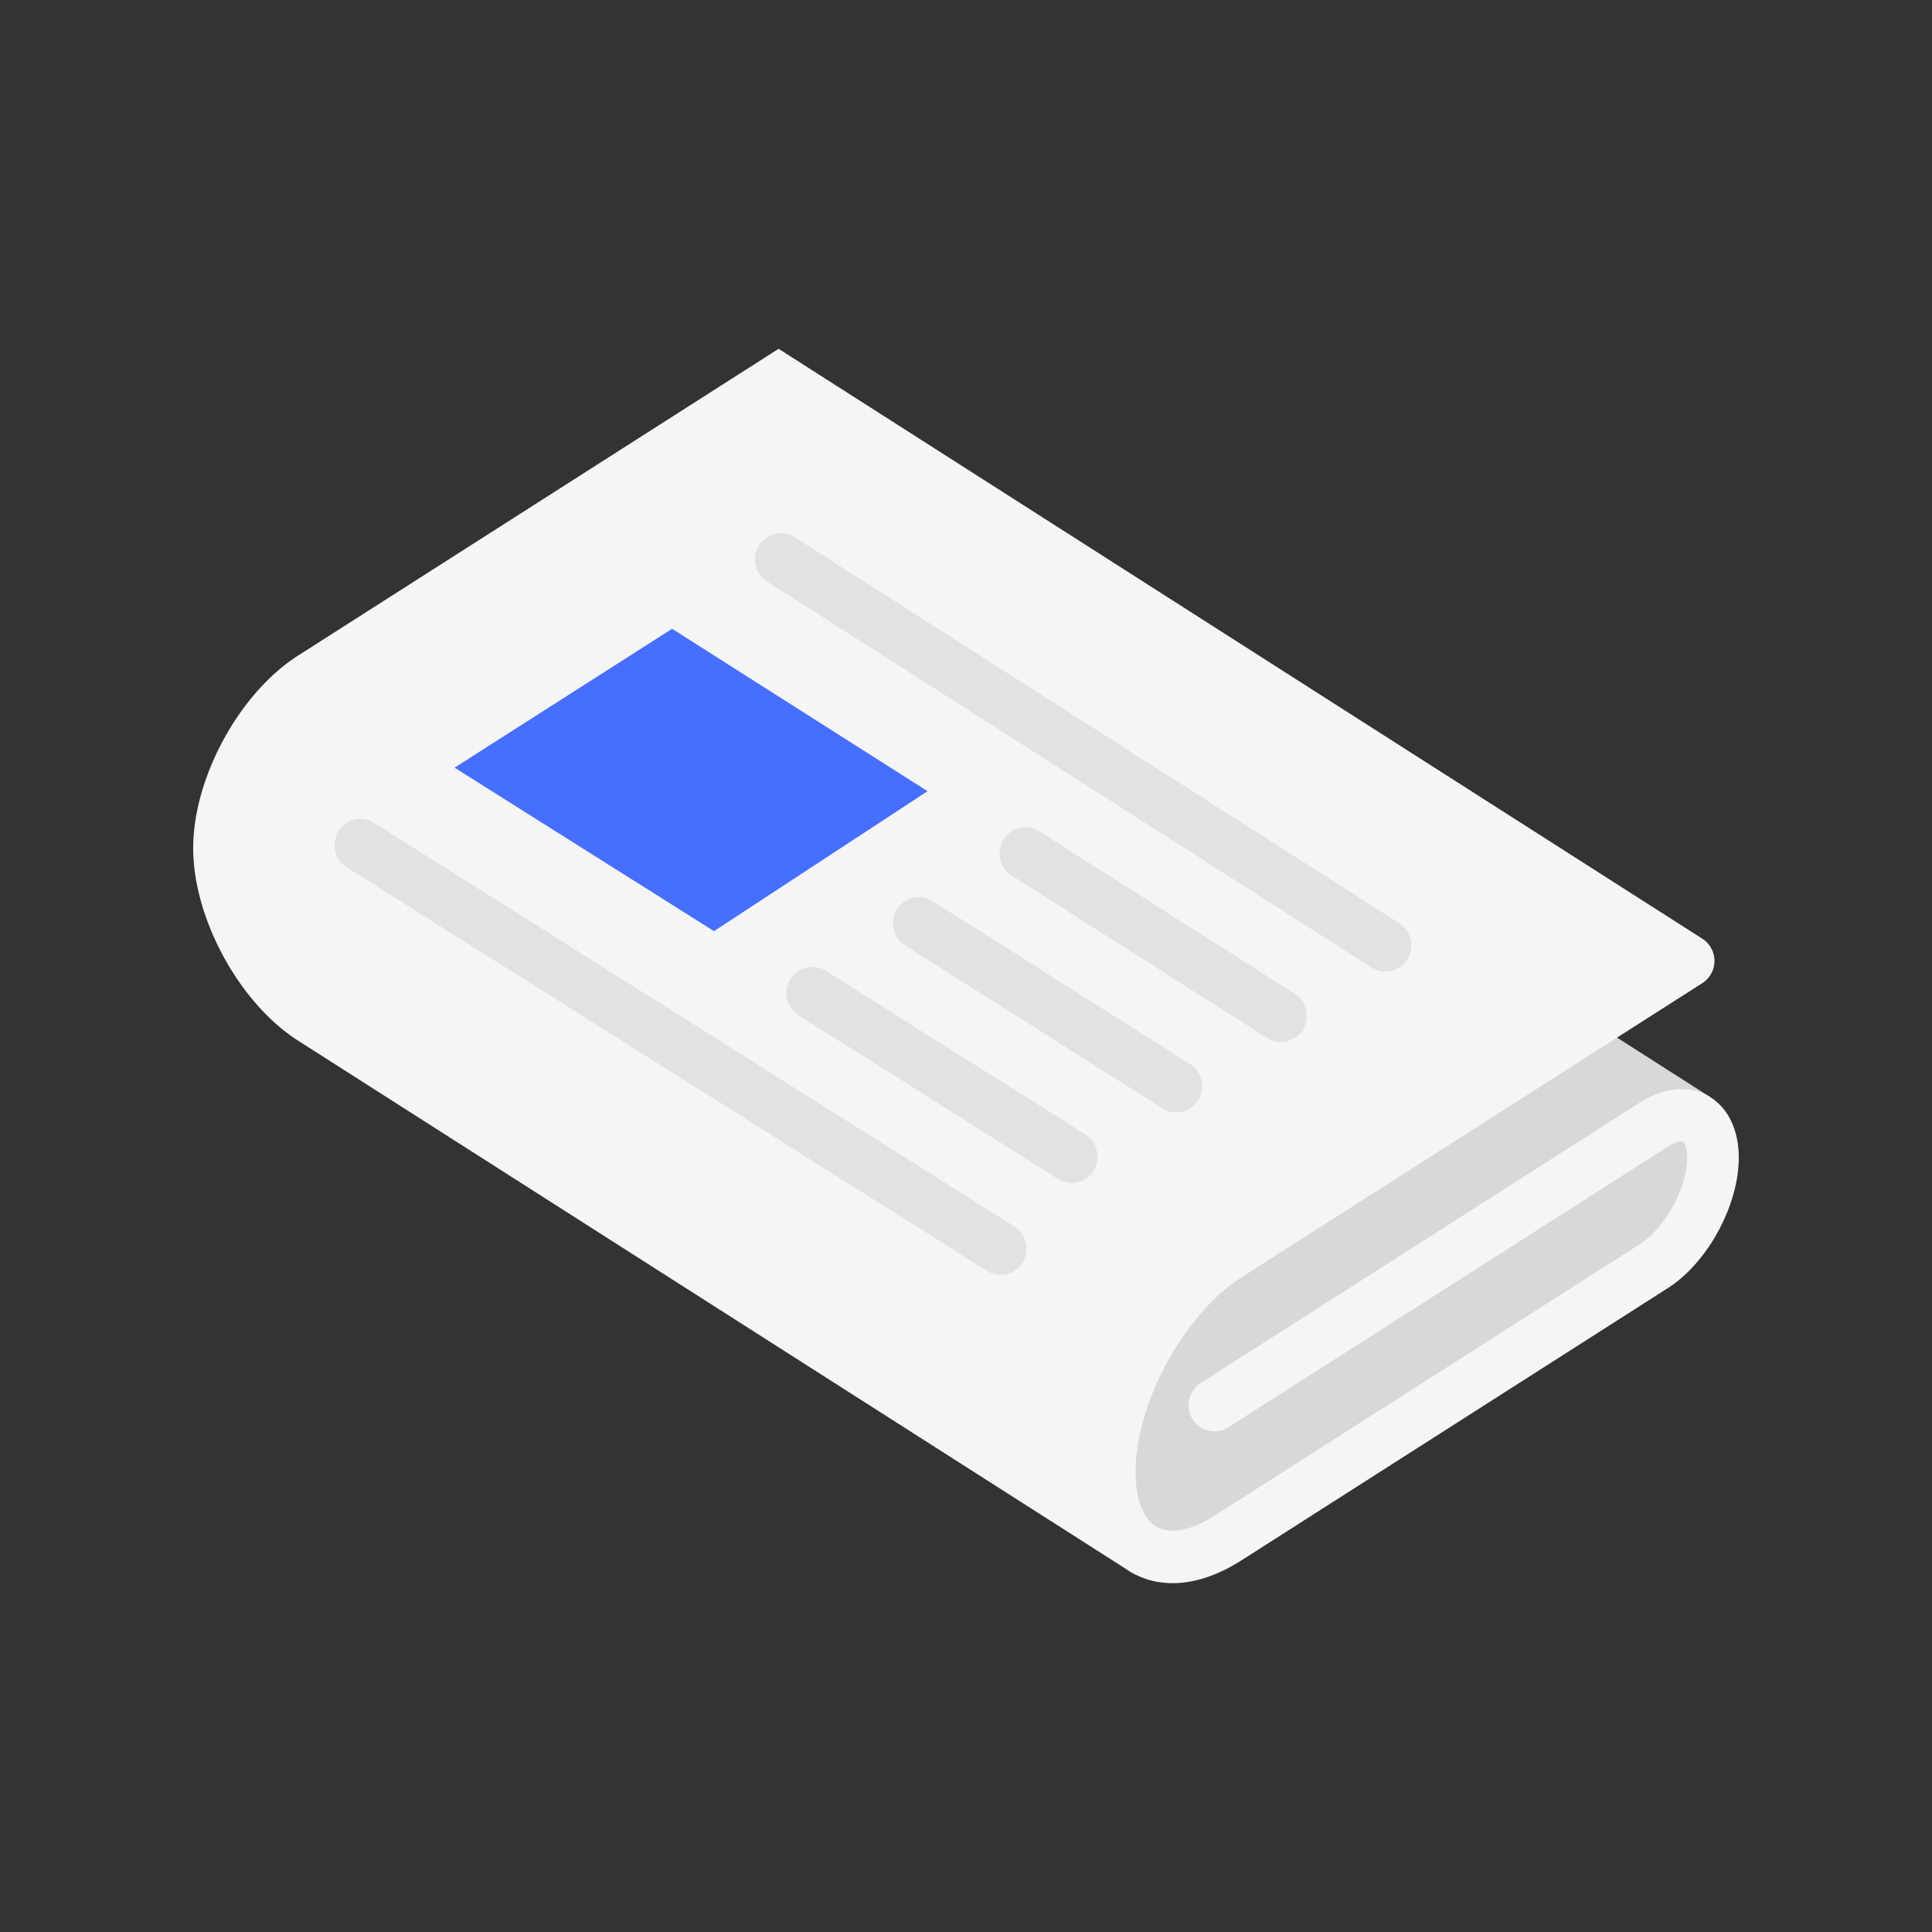<svg width="50" height="50" fill="none" xmlns="http://www.w3.org/2000/svg"><rect width="100%" height="100%" fill="#333333" stroke="none"/><path d="M42.803 29.105l-11.374 7.261.348-3.884c-1.681 1.073-3.057 3.6-3.057 5.614s1.376 2.784 3.057 1.71l11.026-7.039c.84-.537 1.528-1.8 1.528-2.807s-.687-1.392-1.528-.855z" fill="#D8D8D8"/><path d="M20.227 13.049l-10.003 10.58 20.85 13.31 13.19-8.544-24.037-15.346z" fill="#D8D8D8"/><path d="M44.206 28.36c-.505-.282-1.147-.22-1.76.171l-11.373 7.261a.684.684 0 00-.21.935c.197.317.61.412.923.213l11.373-7.261c.222-.142.368-.15.4-.132.033.018.104.148.104.413 0 .776-.569 1.82-1.216 2.234L31.42 39.233c-.59.376-1.129.48-1.48.283-.35-.197-.552-.714-.552-1.42 0-1.782 1.257-4.09 2.744-5.04l11.927-7.614a.684.684 0 00.006-1.143L21.404 9.828l-1.254-.801-12.437 7.94C6.192 17.938 5 20.127 5 21.949s1.192 4.01 2.713 4.982L29.11 40.585c.06.042.12.082.184.117.802.45 1.81.335 2.838-.322l11.026-7.04c.448-.285.853-.725 1.169-1.233.412-.665.672-1.446.672-2.147 0-.734-.29-1.317-.794-1.6z" fill="#F5F5F5"/><path d="M35.857 25.145a.659.659 0 01-.356-.104l-15.65-9.992a.684.684 0 01-.209-.935.663.663 0 01.922-.212l15.65 9.991c.313.2.406.618.21.935a.666.666 0 01-.567.317zm-2.707 1.822a.658.658 0 01-.355-.103l-6.612-4.203a.683.683 0 01-.21-.935.663.663 0 01.92-.214l6.612 4.203a.683.683 0 01.211.934.666.666 0 01-.567.318zm-2.708 1.823a.66.66 0 01-.354-.103l-6.662-4.218a.683.683 0 01-.213-.934.663.663 0 01.921-.216l6.662 4.217a.683.683 0 01.213.934.666.666 0 01-.567.32z" fill="#E2E2E2"/><path d="M24.005 20.476l-6.611-4.203-5.63 3.594 6.714 4.231 5.527-3.622z" fill="#466FFF"/><path d="M27.734 30.612a.659.659 0 01-.352-.102l-6.713-4.232a.683.683 0 01-.215-.934.663.663 0 01.92-.218l6.714 4.232c.313.198.41.616.215.934a.666.666 0 01-.569.32zm-1.837 2.382a.658.658 0 01-.353-.102L8.975 22.447a.683.683 0 01-.214-.934.663.663 0 01.92-.218l16.57 10.445c.313.198.41.616.214.934a.666.666 0 01-.568.32z" fill="#E2E2E2"/></svg>